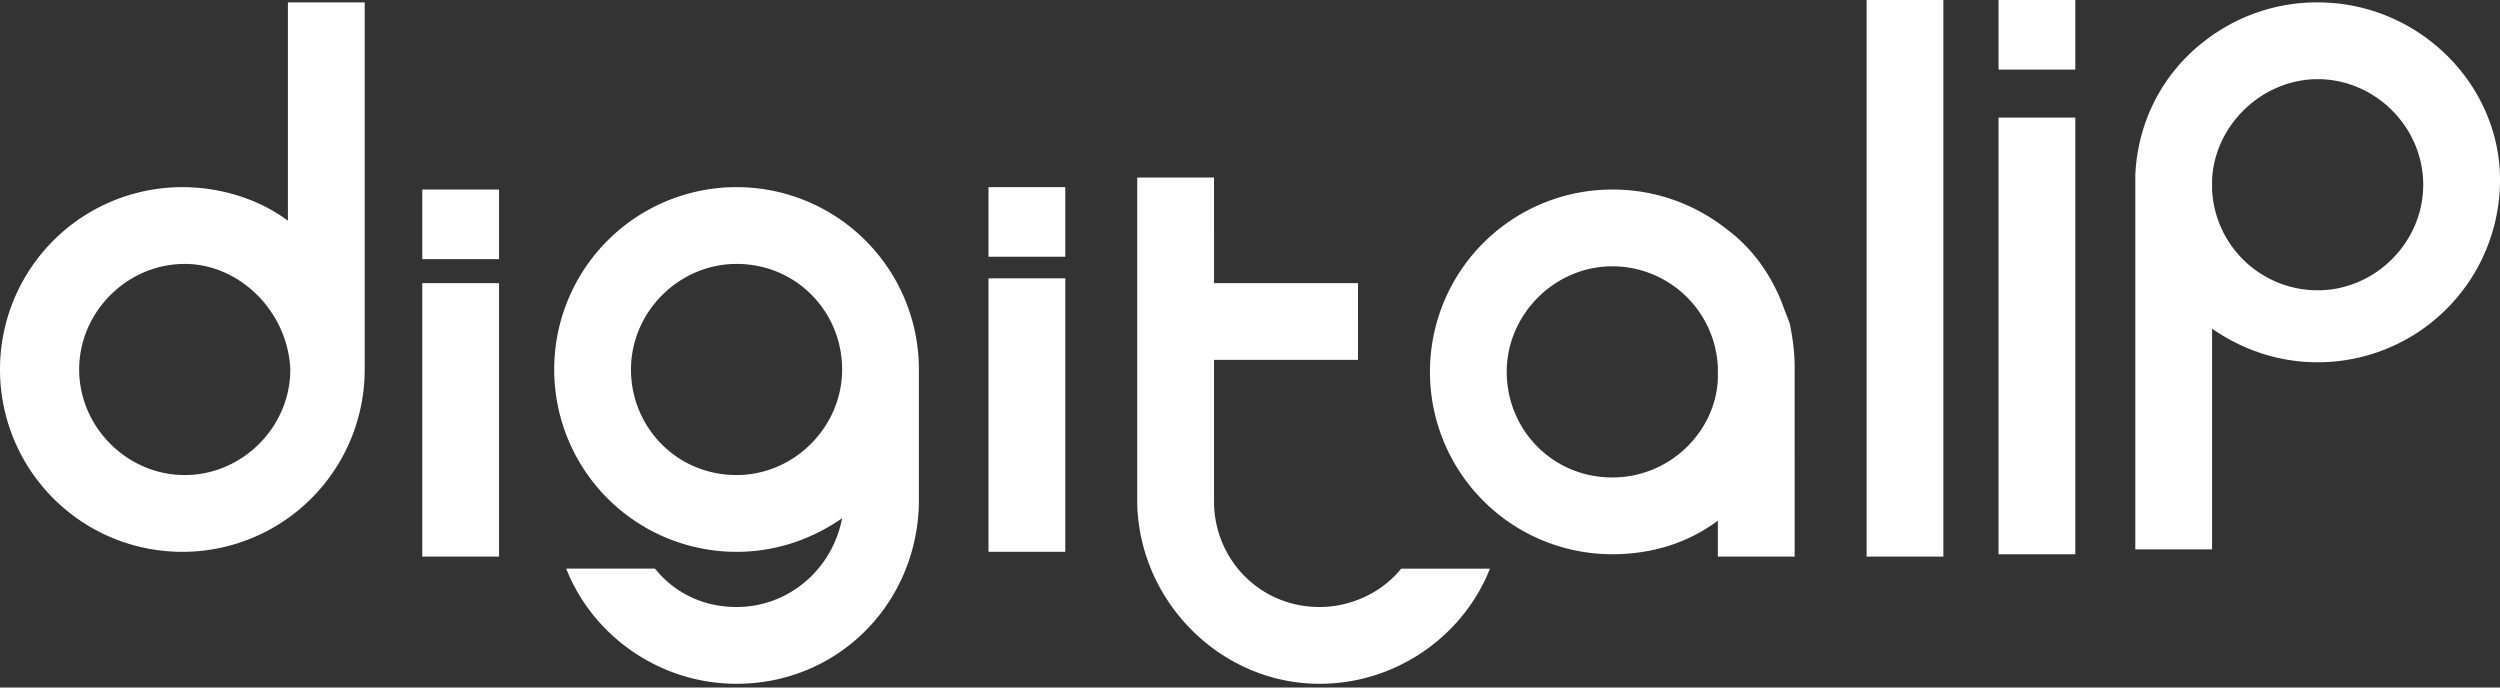<svg width="120" height="33" fill="none" xmlns="http://www.w3.org/2000/svg"><rect width="100%" height="100%" fill="#333333" stroke="none"/><path d="M23.954 13.589h-3.685v13.129h3.685v-13.13Zm11.401 9.213c-2.88 0-5.068-2.303-5.068-5.067 0-2.764 2.304-5.067 5.068-5.067 2.879 0 5.067 2.303 5.067 5.067 0 2.764-2.304 5.067-5.067 5.067Zm8.752-5.067a8.749 8.749 0 0 0-8.752-8.752 8.749 8.749 0 0 0-8.753 8.752 8.749 8.749 0 0 0 8.753 8.753c1.842 0 3.57-.576 5.067-1.613-.461 2.419-2.534 4.262-5.067 4.262-1.613 0-2.995-.692-3.916-1.843h-4.261c1.267 3.224 4.491 5.528 8.177 5.528 4.836 0 8.637-3.8 8.752-8.638v-6.449ZM23.954 9.098h-3.685v3.34h3.685v-3.34Zm27.179 4.261h-3.685v13.129h3.685v-13.13Zm0-4.376h-3.685v3.34h3.685v-3.34ZM63.34 29.137c-2.88 0-5.067-2.303-5.067-5.067v-6.795h6.91V13.59h-6.91V8.523h-3.686v15.662c.116 4.722 4.031 8.637 8.753 8.637 3.685 0 6.91-2.303 8.176-5.527h-4.26c-.922 1.151-2.419 1.842-3.916 1.842Zm14.05-6.219c-2.879 0-5.067-2.303-5.067-5.067 0-2.764 2.303-5.068 5.067-5.068a5.07 5.07 0 0 1 5.067 4.837v.576c-.115 2.534-2.303 4.722-5.067 4.722Zm8.522-7.37c-.115-.346-.23-.576-.345-.922-.576-1.497-1.497-2.764-2.764-3.685a8.777 8.777 0 0 0-5.413-1.843 8.749 8.749 0 0 0-8.752 8.753 8.749 8.749 0 0 0 8.752 8.752c1.958 0 3.685-.576 5.067-1.612v1.727h3.686V17.62c0-.806-.116-1.497-.23-2.073ZM93.282 0h-3.685v26.718h3.685V0Zm17.966 13.934a5.071 5.071 0 0 1-5.068-4.836v-.461c.116-2.649 2.419-4.837 5.068-4.837 2.763 0 5.067 2.303 5.067 5.067 0 2.764-2.304 5.067-5.067 5.067Zm0-13.82a8.777 8.777 0 0 0-5.413 1.843c-1.958 1.497-3.225 3.8-3.34 6.45v17.965h3.685V15.777c1.497 1.036 3.225 1.612 5.068 1.612A8.749 8.749 0 0 0 120 8.637c0-4.607-3.916-8.522-8.752-8.522Zm-11.632 5.53H95.93v20.96h3.685V5.643ZM13.935 17.736c0 2.764-2.303 5.067-5.067 5.067-2.764 0-5.068-2.303-5.068-5.067 0-2.764 2.304-5.068 5.068-5.068 2.648 0 4.952 2.304 5.067 5.068Zm3.57 0V.116H13.82v10.48c-1.382-1.037-3.225-1.613-5.068-1.613A8.749 8.749 0 0 0 0 17.736a8.749 8.749 0 0 0 8.752 8.752 8.749 8.749 0 0 0 8.753-8.752ZM99.616 0H95.93v3.34h3.685V0Z" fill="#fff"/></svg>